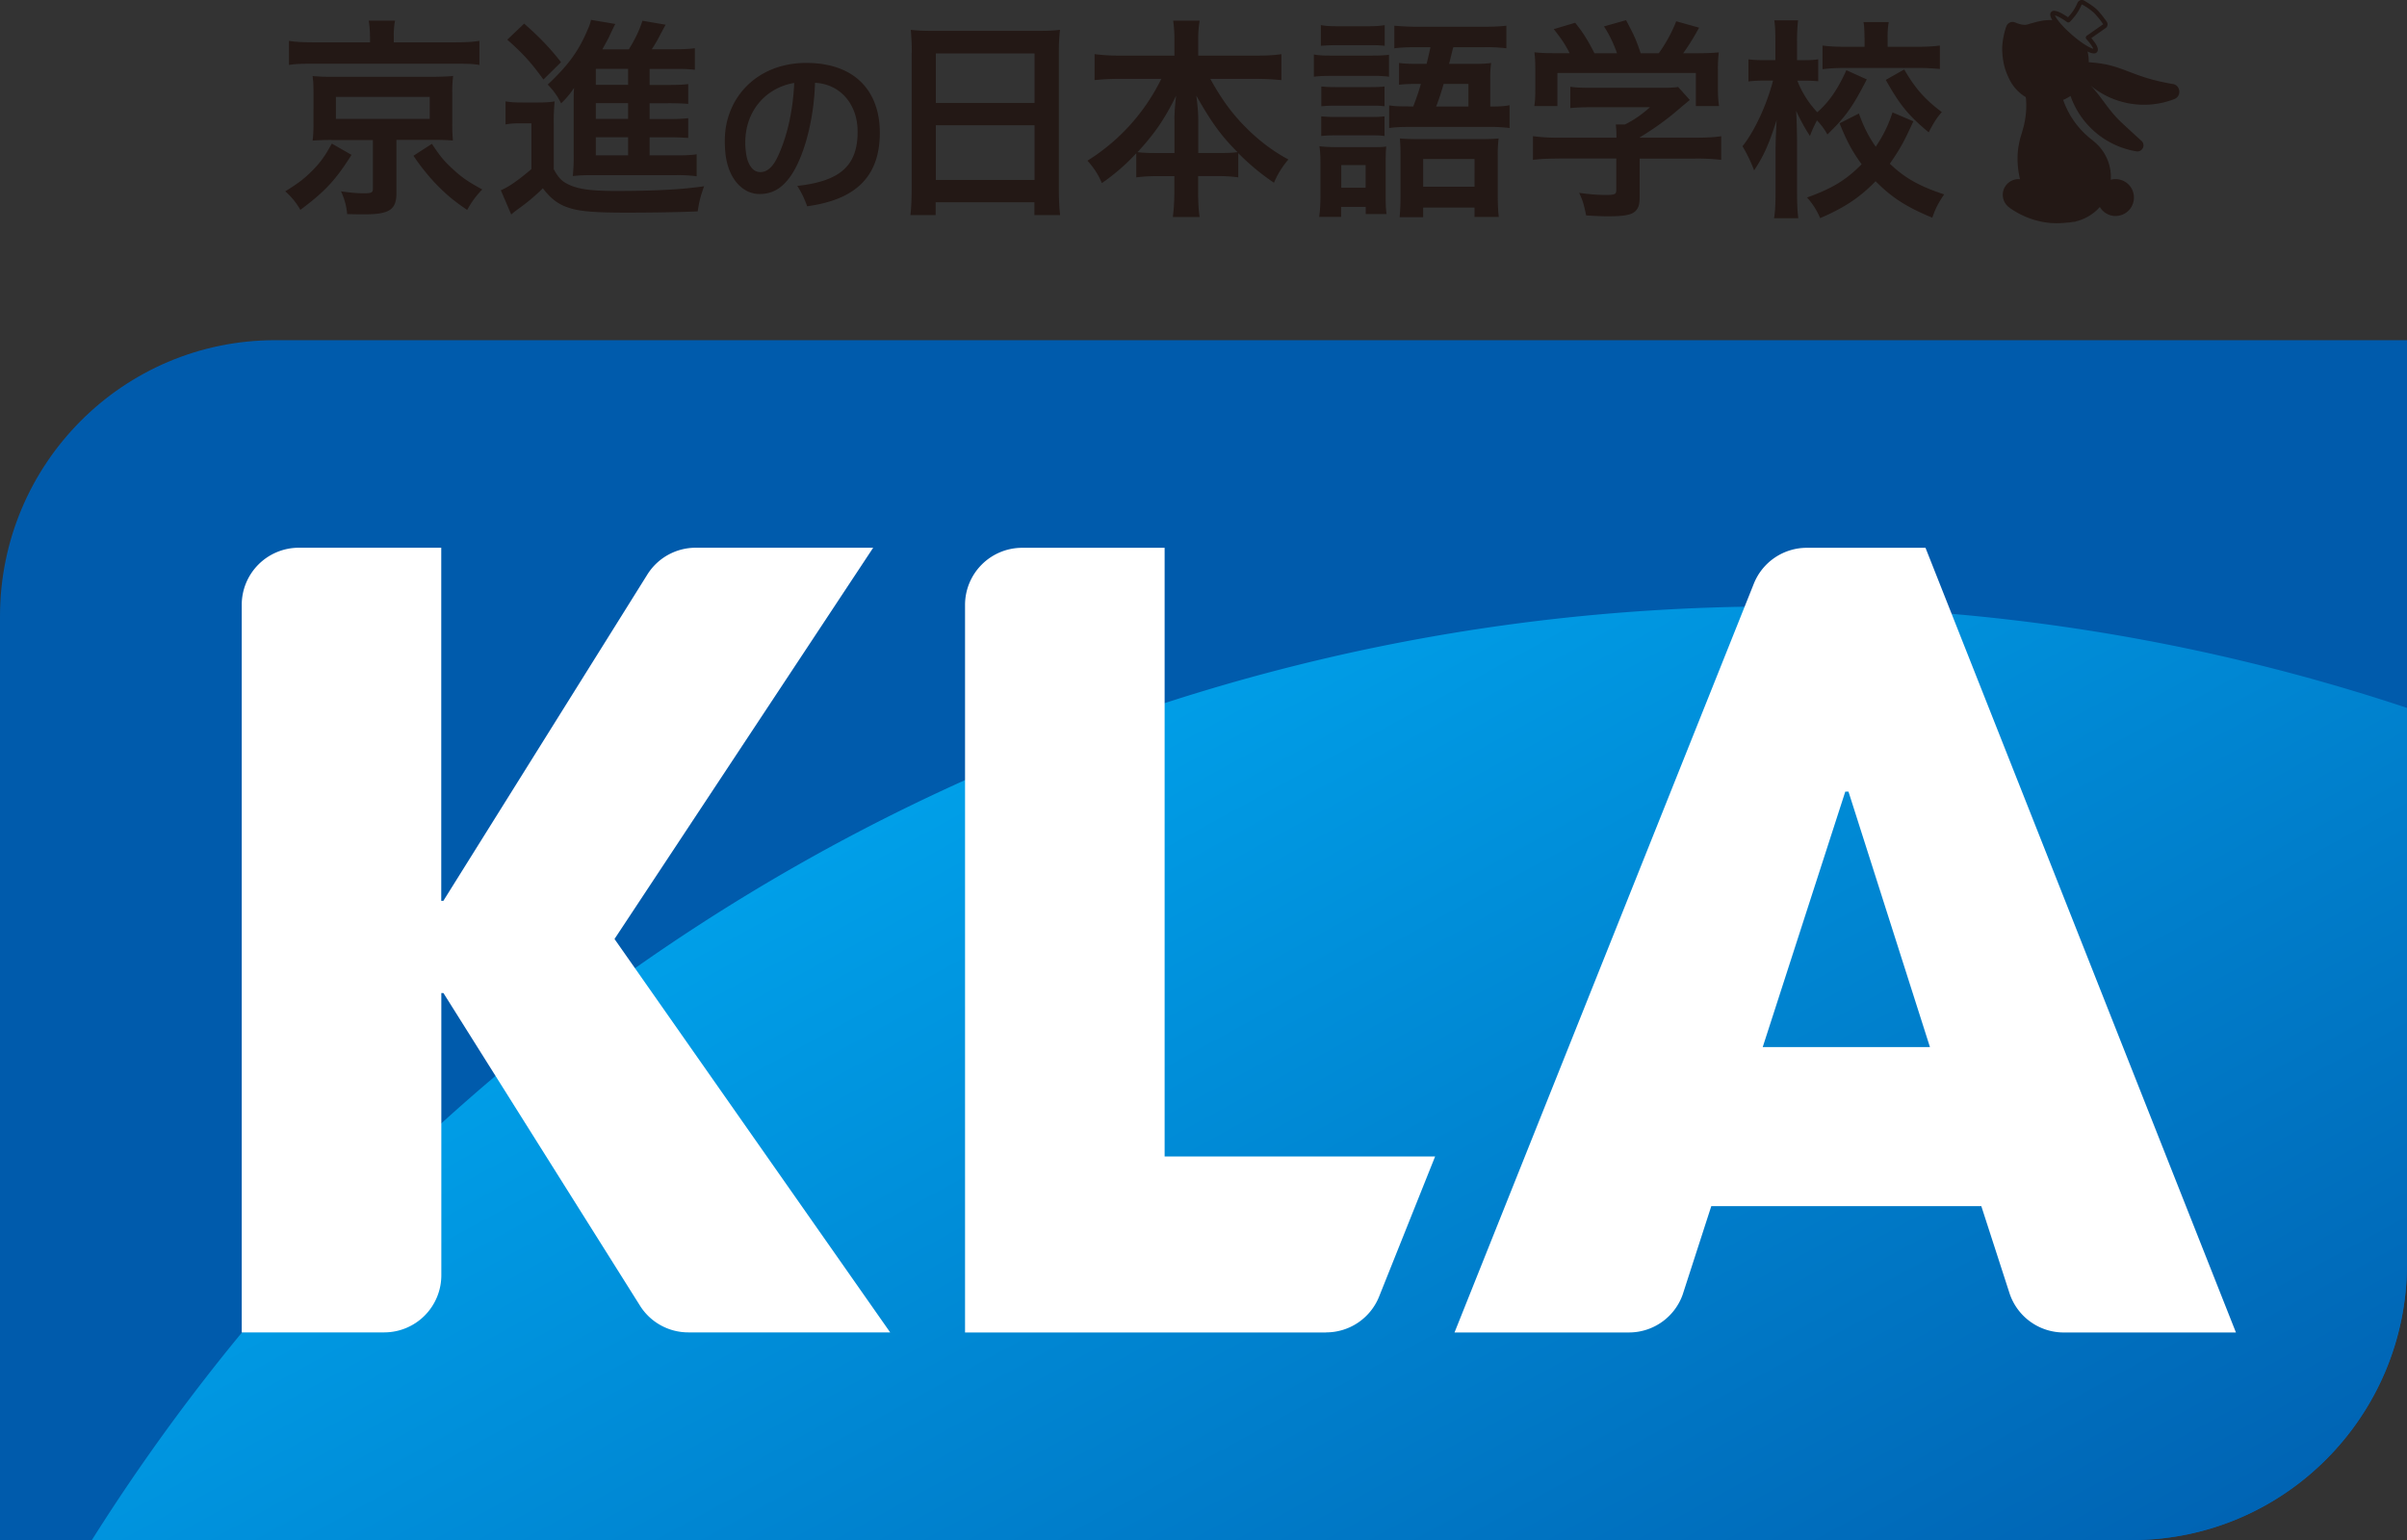 <svg width="100" height="64" viewBox="0 0 100 64" fill="none" xmlns="http://www.w3.org/2000/svg"><rect x="0" y="0" width="100" height="64" fill="#333333" stroke="none"/><g clip-path="url(#clip0_1067_4102)"><path d="M100 52.522V14.138H11.43C5.116 14.138 0 19.277 0 25.616V64h88.57C94.881 64 100 58.862 100 52.522z" fill="#005BAC"/><path d="M100 52.522V29.419a82.48 82.48 0 00-26.101-4.217c-29.502 0-55.395 15.483-70.083 38.801H88.57c6.311 0 11.43-5.138 11.43-11.478v-.003z" fill="url(#paint0_linear_1067_4102)"/><path d="M12.408 22.763h5.924v14.674h.088l8.474-13.56a2.368 2.368 0 012.007-1.114h7.376L25.53 39.023l11.453 16.349h-8.39a2.368 2.368 0 01-2.004-1.11L18.423 41.27h-.088v11.722a2.374 2.374 0 01-2.368 2.38h-5.924V25.143a2.374 2.374 0 012.368-2.38h-.003zM55.1 55.375H40.093V25.146a2.374 2.374 0 012.367-2.38h5.925V48.06h11.238l-2.326 5.82a2.37 2.37 0 01-2.199 1.492v.003zm15.996-5.249l-1.192 3.686a2.368 2.368 0 01-2.225 1.563h-7.25l12.434-31.117a2.37 2.37 0 012.199-1.492h4.934l12.897 32.61h-7.158a2.371 2.371 0 01-2.245-1.62l-1.175-3.63H71.093h.003zm2.137-6.61h6.948l-3.385-10.617h-.133l-3.43 10.616z" fill="#fff"/><path d="M90.266 3.49a8.669 8.669 0 01-.858-.186c-.88-.239-1.328-.536-2.078-.657a6.958 6.958 0 00-.553-.062 1.798 1.798 0 00-.084-.574 4.464 4.464 0 01-.679-.496 3.848 3.848 0 01-.623-.666c-.436-.062-.835.081-.988.117-.188.046-.266.137-.682-.032a.274.274 0 00-.36.146c-.05.118-.202.624-.176 1.075.033.522.13.796.292 1.132.147.304.38.565.682.748l.01.049c.043.49-.02.966-.162 1.404V5.5a3.757 3.757 0 00-.156.646c-.062.45-.026.888.071 1.302a.653.653 0 00-.71.562.653.653 0 00.278.623h-.006l.032.023c.007.004.013.007.02.013.435.297.939.503 1.497.581.296.04.582.03.864 0 .072 0 .14-.016.208-.026.042-.006.088-.006.13-.016v-.006c.39-.092.74-.3 1.004-.601a.755.755 0 00.548.369.765.765 0 00.861-.656.763.763 0 00-.955-.843 1.897 1.897 0 00-.747-1.629h.01a3.54 3.54 0 01-1.24-1.69c.107-.046.207-.099.305-.164a3.509 3.509 0 002.734 2.302h.007c.247.039.393-.271.205-.438a52.904 52.904 0 01-.861-.793c-.517-.487-.838-1.094-1.254-1.505a3.487 3.487 0 003.479.565c.311-.121.266-.575-.062-.63h-.003z" fill="#231815"/><path d="M86.992 2.22c-.085 0-.205-.043-.357-.13a4.504 4.504 0 01-.686-.504 4.628 4.628 0 01-.59-.61c-.176-.232-.222-.382-.144-.473.036-.043.146-.167.702.215.045-.052.104-.117.162-.196.091-.114.185-.29.228-.398a.208.208 0 01.12-.114.19.19 0 01.162.016c.146.085.41.248.549.392.136.14.299.359.383.476.03.043.043.095.036.147a.187.187 0 01-.081.128l-.591.414c.328.382.292.516.233.585-.029.035-.07.052-.126.052zM85.374.64c.04.11.254.414.702.803.448.392.776.561.89.584-.02-.059-.091-.186-.286-.401a.088.088 0 01-.023-.075c0-.027.017-.053.04-.066l.678-.476v-.01a4.106 4.106 0 00-.367-.454 2.517 2.517 0 00-.51-.359l-.016.007a2.08 2.08 0 01-.253.444A5.478 5.478 0 0186 .904a.094.094 0 01-.123.013c-.28-.199-.439-.264-.504-.277zM14.603 6.437c-.669 1.064-1.11 1.525-2.124 2.285a2.947 2.947 0 00-.627-.77c.572-.356.819-.549 1.156-.895.325-.336.494-.574.777-1.09l.821.47h-.003zm.767-4.932a3.72 3.72 0 00-.052-.647h1.094a3.15 3.15 0 00-.052.637v.264h2.524c.458 0 .757-.016 1.033-.062V2.7c-.247-.045-.484-.052-.971-.052h-5.99c-.477 0-.698.01-.951.052V1.697c.256.046.581.062 1.059.062h2.309v-.258l-.003.004zm-1.59 4.312c-.386 0-.555.01-.792.026.026-.222.036-.388.036-.699V3.878c0-.3-.01-.46-.01-.48 0-.01-.01-.052-.016-.124 0-.026 0-.062-.01-.114a7.898 7.898 0 00.793.033h4.241c.405-.007.673-.02.803-.037a5.46 5.46 0 00-.036.719V5.14c0 .31.01.46.026.699a10.07 10.07 0 00-.802-.026H16.47V8.03c0 .682-.29.878-1.332.878-.14 0-.23 0-.714-.01a2.773 2.773 0 00-.257-.946c.37.052.653.081.961.081.309 0 .364-.035.364-.186V5.82H13.78v-.003zm.176-.875h3.897v-.914h-3.897v.914zm3.988 1.035c.335.512.52.734.874 1.054.36.337.633.523 1.218.843a3.764 3.764 0 00-.627.852c-.607-.418-.864-.637-1.315-1.1a8.823 8.823 0 01-.916-1.153l.766-.496zm3.061-1.763c.23.036.37.046.705.046h.662c.267 0 .458-.01.67-.046a9.055 9.055 0 00-.036.967v1.85c.195.363.344.513.636.647.397.186.936.258 1.94.258 1.64 0 2.77-.062 3.67-.196-.16.45-.195.604-.267 1.045-.786.035-1.932.052-2.971.052-1.316 0-1.923-.052-2.365-.196-.448-.14-.767-.382-1.095-.816a8.105 8.105 0 01-1.023.858 3.52 3.52 0 00-.292.232l-.432-1.009c.334-.14.73-.417 1.27-.878V5.125h-.484c-.247 0-.38.01-.591.046v-.957h.003zm.77-3.232c.633.549 1.11 1.055 1.533 1.603l-.73.719c-.537-.735-.83-1.055-1.502-1.656l.699-.665zm5.22 5.475h1.058c.432 0 .67-.01.89-.046v.914a5.955 5.955 0 00-.883-.045H24.6c-.396 0-.555.01-.802.036a8 8 0 00.036-.895v-2.25c0-.185 0-.31.016-.521a3.555 3.555 0 01-.539.646 2.872 2.872 0 00-.555-.78c.857-.807 1.29-1.4 1.666-2.302a1.84 1.84 0 00.133-.388l1.007.17a13.89 13.89 0 00-.273.568c-.01.016-.097.186-.263.486h1.101c.273-.45.422-.76.565-1.188l.962.166c-.062.108-.088.16-.211.389a5.955 5.955 0 01-.364.63h.916c.38 0 .636-.01.873-.043V2.9a5.865 5.865 0 00-.75-.036h-1.13v.666h.714c.504 0 .663-.01.89-.036v.823a10.911 10.911 0 00-.89-.027h-.714v.657h.714c.504 0 .663-.01.89-.036v.822a10.911 10.911 0 00-.89-.026h-.714v.754l.006-.003zm-.9-3.597h-1.342v.666h1.342V2.86zm0 1.426h-1.342v.656h1.342v-.656zm-1.342 1.417v.754h1.342v-.754h-1.342zm8.367 2.024c1.747-.196 2.52-.806 2.51-2.275-.006-1.13-.727-1.96-1.77-2.011-.045 1.603-.48 3.104-1.003 3.862-.374.535-.773.76-1.306.76-.503 0-.883-.33-1.094-.679-.218-.369-.345-.813-.345-1.537 0-1.786 1.342-3.232 3.381-3.232 2.04 0 3.06 1.188 3.06 2.899 0 1.971-1.176 2.807-3.02 3.058a3.95 3.95 0 00-.413-.852v.007zm-2.157-1.809c0 .353.059.686.137.843.104.235.253.391.487.391.263 0 .487-.173.689-.57.33-.664.659-1.734.72-3.135-1.162.196-2.033 1.146-2.033 2.471zm6.919-3.731c0-.346-.017-.656-.042-.947.282.036.574.043.977.043h4.268c.416 0 .689-.01.952-.043a7.959 7.959 0 00-.046.905v5.722c0 .46.017.754.052 1.071h-1.068v-.532h-4.103v.532h-1.049c.036-.3.052-.656.052-1.07V2.186h.007zm.997 2.09h4.102V2.22H38.88v2.056zm0 3.199h4.102v-2.27H38.88v2.27zm7.646-4.199c-.387 0-.689.016-1.05.052V2.25c.345.042.634.062 1.05.062h2.267v-.63a5.43 5.43 0 00-.052-.823h1.1a4.615 4.615 0 00-.06.816v.637h2.39c.441 0 .766-.016 1.068-.062v1.08c-.39-.036-.652-.052-1.068-.052h-1.887c.415.754.828 1.339 1.322 1.86.6.63 1.224 1.117 1.922 1.49a3.685 3.685 0 00-.6.966 9.594 9.594 0 01-1.482-1.23V7.37a6.306 6.306 0 00-.883-.052h-.786v.603c0 .418.016.79.062 1.097h-1.111a8.55 8.55 0 00.062-1.097V7.32h-.699c-.36 0-.617.016-.883.052V6.369a8.398 8.398 0 01-1.43 1.24 3.043 3.043 0 00-.6-.93 8.316 8.316 0 003.07-3.402h-1.729.007zm2.267 1.691c0-.274.026-.63.071-.992-.468.956-.89 1.576-1.604 2.347.201.026.38.036.786.036h.75v-1.39h-.003zm1.845 1.39c.406 0 .565-.009.776-.035-.689-.692-1.075-1.23-1.712-2.347.052.362.081.718.081.982v1.4h.855zm3.949-4.093c.211.036.38.046.705.046h1.666c.37 0 .546-.01.75-.036v.914a4.532 4.532 0 00-.704-.036H55.29c-.309 0-.494.01-.705.036v-.924zm.273 4.512c0-.274-.01-.48-.042-.699.22.026.422.036.679.036h1.507c.344 0 .441 0 .59-.026-.015.16-.025.31-.025.637v1.479c0 .326.01.46.036.692h-.864v-.3h-1.023v.417h-.91c.036-.274.052-.548.052-.858V6.777zm.016-5.732c.221.035.38.045.731.045h1.192c.35 0 .51-.01.73-.045v.858c-.282-.026-.343-.026-.73-.026h-1.192c-.318 0-.513.01-.73.026v-.858zm.02 2.55c.175.015.292.025.581.025h1.481c.293 0 .406-.01.565-.026v.823c-.22-.026-.272-.026-.565-.026h-1.48c-.283 0-.407.01-.582.026v-.823zm0 1.24c.175.016.292.026.581.026h1.481c.293 0 .406-.01.565-.026v.816c-.22-.026-.272-.026-.581-.026h-1.475c-.263 0-.406.01-.575.026v-.816h.004zm.828 2.967h1.013v-.94h-1.013v.94zm2.991-3.375c.16-.425.202-.549.319-.94h-.221c-.257 0-.484.01-.689.035v-.904c.211.026.416.036.705.036h.442c.058-.237.111-.468.159-.692h-.575c-.422 0-.653.01-.926.046v-.94c.3.026.592.045.988.045h2.69c.447 0 .74-.016.977-.046v.94a6.602 6.602 0 00-.936-.045h-1.27c-.087.336-.14.568-.175.692h1.05c.308 0 .512-.01.697-.036a4.793 4.793 0 00-.035.692v1.117c.422 0 .539-.01.802-.053v.947a6.223 6.223 0 00-.864-.046h-3.264c-.406 0-.608.01-.874.046v-.94c.263.036.432.042.874.042h.123l.003.004zm-.529 1.958c0-.264-.01-.434-.026-.63.22.017.396.026.75.026h2.638c.386 0 .536-.01.714-.026a5.33 5.33 0 00-.036.709v1.674c0 .372.017.656.043.878H61.26v-.388h-2.134v.398h-.978a8.83 8.83 0 00.036-.894V6.385zm.942 1.375h2.134V6.607h-2.134V7.76zm1.88-3.333v-.94h-1.032a9.94 9.94 0 01-.309.94h1.342zm3.755 2.163c-.458 0-.802.017-1.075.053V5.66a7.73 7.73 0 001.069.062h2.4V5.66c0-.176-.01-.336-.026-.486h.38c.38-.196.67-.389 1.04-.718h-2.427c-.36 0-.6.01-.883.036v-.885c.266.036.513.042.89.042h2.92c.344 0 .513-.01.669-.035l.484.541-.319.265c-.626.542-1.075.868-1.763 1.293v.01h2.303c.432 0 .821-.017 1.084-.063v.983a8.649 8.649 0 00-1.094-.052H68.12v1.55c0 .31-.026.435-.114.559-.15.222-.448.29-1.244.29-.114 0-.406-.01-.864-.036-.097-.47-.14-.62-.292-.94.422.062.822.088 1.094.088.387 0 .449-.026.449-.202V6.587h-2.39l.002.004zm.452-4.377c-.202-.388-.319-.568-.663-1.002l.89-.265c.309.382.513.7.802 1.267h.936a5.113 5.113 0 00-.54-1.116l.917-.258c.36.682.415.806.607 1.374h.75c.267-.356.572-.914.725-1.329l.951.265c-.204.382-.458.79-.662 1.064h.396c.6 0 .767-.01 1.085-.036a5.65 5.65 0 00-.036.735v.822c0 .239.016.46.046.673h-.962V3.032h-5.752v1.375h-.961c.035-.206.042-.408.042-.682v-.817c0-.32-.01-.506-.036-.734.396.036.448.036 1.04.036h.415l.01.003zM77.56 3.294c-.608 1.178-.884 1.56-1.64 2.294a2.69 2.69 0 00-.433-.584 5.172 5.172 0 00-.292.647 8.066 8.066 0 01-.572-1.045c.007.107.015.322.026.646 0 .036.01.487.01.585V7.98c0 .47.016.807.052 1.09h-1.007c.046-.274.062-.62.062-1.09V6.166l.01-.45s.01-.248.035-.728c-.308.982-.539 1.498-.935 2.092a6.127 6.127 0 00-.484-1.002c.493-.61 1.013-1.727 1.27-2.729h-.345c-.272 0-.467.01-.678.036v-.92c.195.026.386.035.678.035h.442v-.734c0-.47-.01-.673-.045-.92h.987a7.825 7.825 0 00-.042.92V2.5h.35c.238 0 .355-.01.53-.036v.914a5.402 5.402 0 00-.513-.026h-.354c.185.487.477.94.828 1.313.484-.425.838-.93 1.209-1.747l.847.382.003-.006zm1.932 1.746c-.396.868-.555 1.152-.978 1.763.608.584 1.209.93 2.258 1.276-.221.32-.354.559-.494.967-1.085-.444-1.702-.852-2.355-1.515-.653.672-1.286 1.097-2.303 1.534a3.074 3.074 0 00-.545-.858c1.04-.373 1.614-.719 2.267-1.381-.396-.549-.608-.94-.916-1.701l.802-.408c.211.574.38.914.699 1.38.327-.486.52-.884.698-1.426l.874.372-.007-.003zm-2.03-3.457c0-.284-.01-.477-.042-.666h1.049a3.202 3.202 0 00-.046.646v.382h1.199c.396 0 .715-.016.971-.052v.973a10.533 10.533 0 00-.978-.043h-2.91c-.396 0-.705.017-.987.053v-.983c.266.036.565.052.98.052h.767v-.362h-.003zm1.65 1.303c.458.79.854 1.24 1.562 1.772-.21.238-.334.434-.545.842-.838-.698-1.192-1.126-1.784-2.18l.767-.434z" fill="#231815"/></g><defs><linearGradient id="paint0_linear_1067_4102" x1="42.734" y1="29.746" x2="84.683" y2="106.534" gradientUnits="userSpaceOnUse"><stop stop-color="#00A0E9"/><stop offset=".7" stop-color="#005BAC"/></linearGradient><clipPath id="clip0_1067_4102"><path fill="#fff" d="M0 0h100v64H0z"/></clipPath></defs></svg>